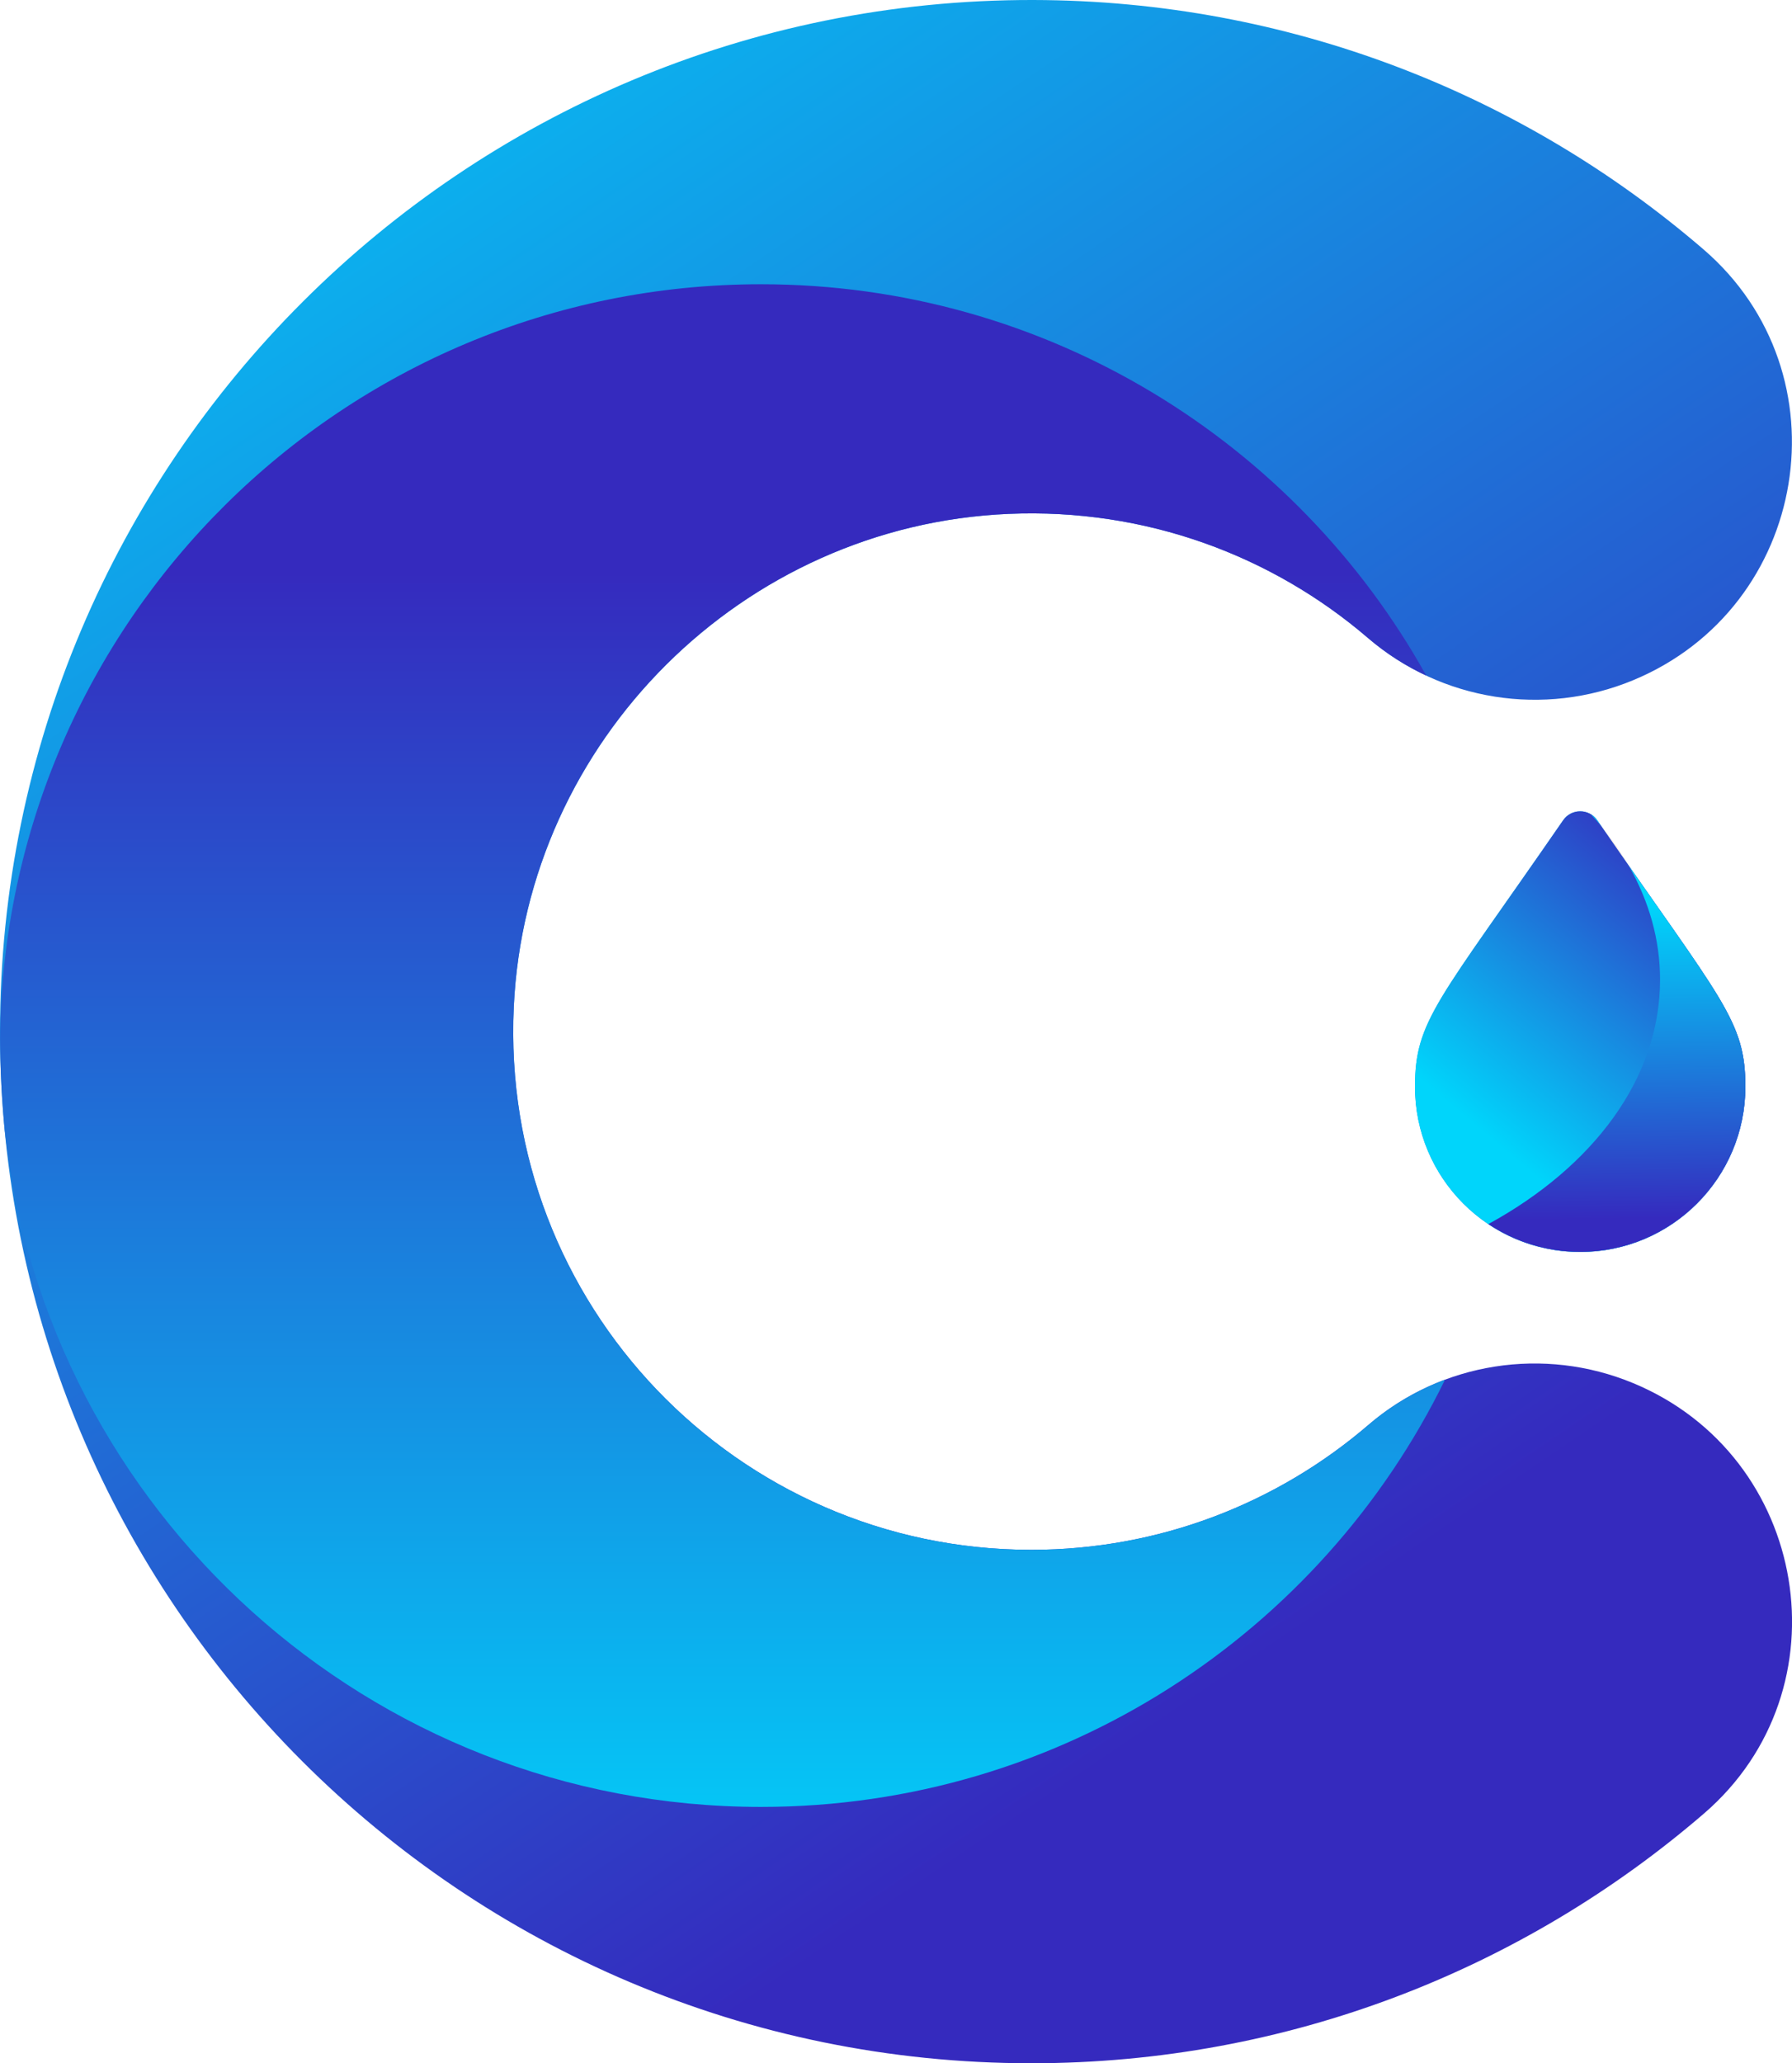 <?xml version="1.0" encoding="UTF-8"?><svg id="Layer_2" xmlns="http://www.w3.org/2000/svg" xmlns:xlink="http://www.w3.org/1999/xlink" viewBox="0 0 246.78 284.03"><defs><style>.cls-1{fill:red;opacity:.09;}.cls-2{fill:url(#linear-gradient);}.cls-3{fill:url(#linear-gradient-3);}.cls-4{fill:url(#linear-gradient-4);}.cls-5{fill:url(#linear-gradient-2);}.cls-6{fill:url(#linear-gradient-5);}</style><linearGradient id="linear-gradient" x1="196.21" y1="127.81" x2="238.74" y2="161.48" gradientUnits="userSpaceOnUse"><stop offset="0" stop-color="#00d5fb"/><stop offset="1" stop-color="#352abe"/></linearGradient><linearGradient id="linear-gradient-2" x1="207.96" y1="158.97" x2="239.86" y2="121.09" xlink:href="#linear-gradient"/><linearGradient id="linear-gradient-3" x1="23.18" y1="-30.49" x2="190.39" y2="216.97" gradientUnits="userSpaceOnUse"><stop offset="0" stop-color="#00d5fb"/><stop offset="1" stop-color="#352abe"/></linearGradient><linearGradient id="linear-gradient-4" x1="99.51" y1="266.3" x2="99.51" y2="78.7" xlink:href="#linear-gradient-3"/><linearGradient id="linear-gradient-5" x1="222.19" y1="124.66" x2="222.78" y2="167.79" xlink:href="#linear-gradient"/></defs><g id="Layer_1-2"><g><path class="cls-2" d="M240.36,149.6c0,12.56-10.18,22.75-22.75,22.75s-22.75-10.18-22.75-22.75c0-9.17,3.19-11.73,20.41-36.69,1.13-1.63,3.55-1.63,4.68,0,17.21,24.95,20.41,27.52,20.41,36.69Z"/><path class="cls-5" d="M240.36,149.6c0,12.56-10.18,22.75-22.75,22.75s-22.75-10.18-22.75-22.75c0-9.17,3.19-11.73,20.41-36.69,1.13-1.63,3.55-1.63,4.68,0,17.21,24.95,20.41,27.52,20.41,36.69Z"/><g><path class="cls-3" d="M224.9,190.4c-12.26-5.08-26.38-2.9-36.44,5.75-12.48,10.72-28.7,17.2-46.44,17.2-40.54,0-73.18-33.8-71.26-74.75,1.71-36.64,31.51-66.3,68.16-67.86,18.92-.8,36.3,5.78,49.49,17.1,10.09,8.66,24.21,10.89,36.49,5.8h0c24.25-10.05,29.58-42.2,9.68-59.32C209.79,12.99,177.56,.07,142.31,0,63.82-.16,0,63.52,0,142.02c0,78.42,63.59,142.01,142.02,142.01,35.4,0,67.77-12.96,92.64-34.38,19.85-17.1,14.45-49.22-9.76-59.25h0Z"/><path class="cls-4" d="M199,189.92c-3.79,1.42-7.37,3.5-10.55,6.23-12.48,10.72-28.7,17.2-46.44,17.2-40.54,0-73.18-33.8-71.26-74.75,1.71-36.64,31.51-66.3,68.16-67.86,18.92-.8,36.3,5.78,49.49,17.1,2.46,2.11,5.16,3.83,8.01,5.16-17.9-32.13-52.22-53.87-91.61-53.87C47.24,39.13,.53,85.54,.01,142.98c.03,4.26,.24,8.47,.64,12.63,5.81,52.39,50.22,93.13,104.15,93.13,41.39,0,77.16-23.99,94.2-58.82Z"/></g><path class="cls-1" d="M224.32,119.22c-1.18-1.7-2.46-3.53-3.82-5.5,1.46,1.76,2.74,3.59,3.82,5.5Z"/><path class="cls-6" d="M224.32,119.22c2.77,4.85,4.29,10.13,4.29,15.65,0,13.62-9.24,25.76-23.65,33.64,3.62,2.42,7.97,3.83,12.65,3.83,12.56,0,22.74-10.18,22.74-22.75,0-8.33-2.63-11.21-16.03-30.37Zm-4.38-6.31c-.23-.32-.5-.58-.81-.77,.48,.52,.94,1.04,1.37,1.58-.19-.27-.37-.54-.56-.81Z"/></g></g></svg>